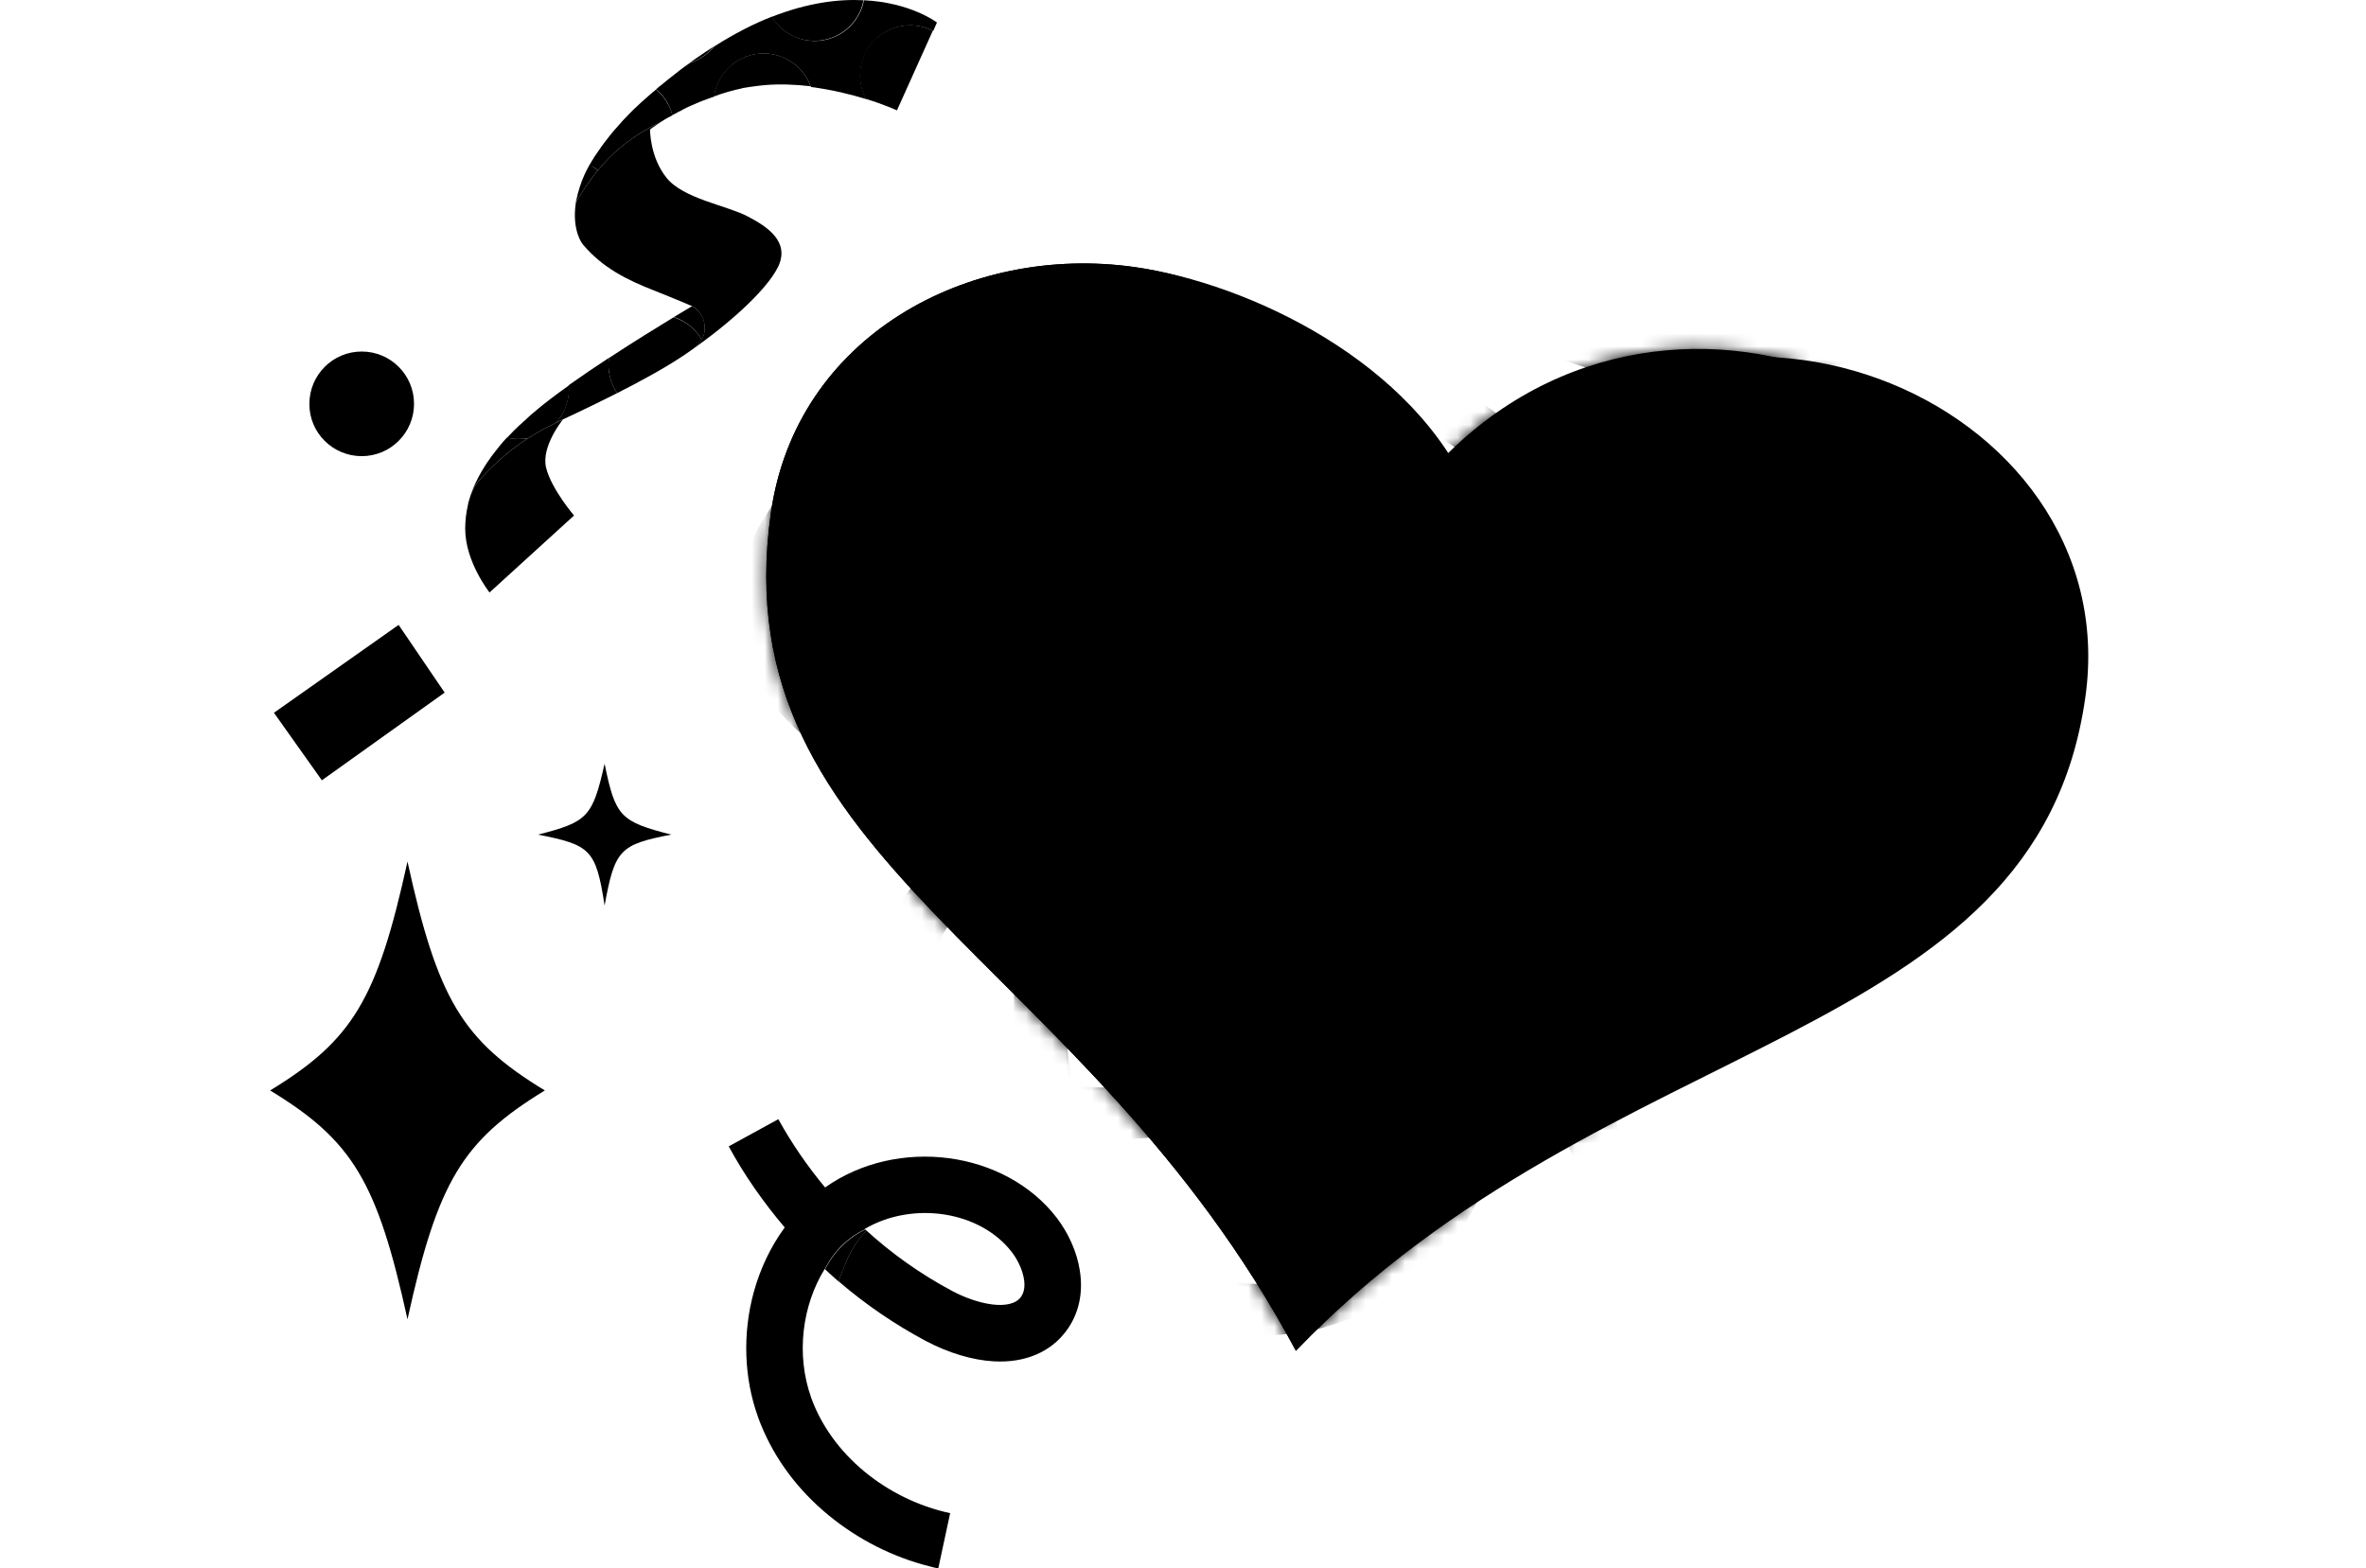 <svg width="181" height="120" viewBox="0 0 181 120" fill="none" xmlns="http://www.w3.org/2000/svg">
<g clip-path="url(#clip0_6329_12409)">
<path d="M86.826 20.437C74.114 18.619 60.853 25.718 58.963 39.311C55.226 66.15 82.873 72.903 99.135 103.349C123.088 78.487 155.814 80.132 159.537 53.293C162.726 30.393 129.827 16.454 112.583 38.026C108.24 27.68 95.513 21.678 86.826 20.437Z" fill="#FF3EB0" style="fill:#FF3EB0;fill:color(display-p3 1 0.243 0.69);fill-opacity:1;"/>
<path d="M86.826 20.437C74.114 18.619 60.853 25.718 58.963 39.311C55.226 66.15 82.873 72.903 99.135 103.349C123.088 78.487 151.529 79.54 155.251 52.701C158.44 29.802 125.541 15.863 108.298 37.435C103.954 27.075 95.513 21.678 86.826 20.437Z" fill="#FFA9DF" style="fill:#FFA9DF;fill:color(display-p3 1 0.663 0.875);fill-opacity:1;"/>
<mask id="mask0_6329_12409" style="mask-type:luminance" maskUnits="userSpaceOnUse" x="58" y="20" width="98" height="84">
<path d="M86.828 20.437C74.116 18.619 60.855 25.718 58.965 39.311C55.228 66.15 82.875 72.903 99.137 103.349C123.09 78.487 151.53 79.54 155.253 52.701C158.442 29.802 125.543 15.863 108.3 37.435C103.956 27.075 95.515 21.678 86.828 20.437Z" fill="white" style="fill:white;fill-opacity:1;"/>
</mask>
<g mask="url(#mask0_6329_12409)">
<path d="M96.237 102.195C94.188 102.195 92.196 101.848 90.349 101.156C87.651 100.146 85.299 98.4 83.322 95.961C81.576 93.797 80.191 91.127 79.195 88.054C79.065 87.65 78.95 87.246 78.834 86.827C77.507 86.668 76.078 86.438 74.693 86.048C71.158 85.052 68.734 83.278 67.493 80.781C66.439 78.66 66.295 76.063 67.074 73.292C67.68 71.113 68.864 68.862 70.321 67.117C72.125 64.952 74.549 63.278 77.521 62.138C78.935 61.59 80.436 61.186 82.009 60.912C82.269 60.508 82.528 60.104 82.803 59.714C82.99 59.454 83.163 59.195 83.365 58.935C77.998 61.128 72.745 61.532 68.142 60.032C65.473 59.166 62.875 57.622 60.812 55.703C58.359 53.394 56.844 50.696 56.454 47.896C56.108 45.443 56.627 42.932 57.984 40.436C59.08 38.431 60.725 36.425 62.875 34.477C67.45 30.336 72.861 27.724 74.405 27.017C80.147 24.405 86.424 23.366 93.033 23.914C96.655 24.217 100.277 24.997 103.812 26.223C104.216 26.367 104.678 26.526 105.197 26.714C105.832 23.178 105.428 20.177 103.942 17.551C102.946 15.791 99.815 11.534 92.225 10.192L92.918 6.282C94.664 6.585 97.838 7.364 100.969 9.196L104.562 7.522C105.342 9.196 107.073 12.501 109.93 15.819C113.884 20.408 118.53 23.381 123.725 24.665C124.028 24.737 124.331 24.809 124.648 24.881C124.908 24.275 125.197 23.655 125.528 23.049C127.635 19.023 130.997 14.939 135.009 11.548C140.059 7.292 147.548 3.093 152.093 5.214C153.695 5.964 154.936 7.551 155.571 9.701C156.076 11.418 156.177 13.395 155.845 15.141C155.181 18.604 152.685 21.793 148.63 24.391C145.282 26.526 140.997 28.128 136.524 28.893C133.407 29.427 130.29 29.556 127.303 29.297C126.668 31.735 126.654 34.029 127.231 36.179C127.953 38.834 129.699 41.403 132.281 43.611C133.046 44.26 133.869 44.88 134.749 45.458C134.807 45.414 134.864 45.371 134.908 45.313C141.285 40.032 147.259 37.594 147.909 37.334C149.164 36.843 152.108 35.675 155.138 35.054C156.927 34.679 158.514 34.549 159.827 34.664C161.732 34.823 163.19 35.501 164.142 36.67C165.181 37.925 165.599 39.729 165.354 41.85C164.95 45.357 162.814 49.123 160.044 51.23C157.75 52.975 154.561 53.957 150.809 54.087C147.389 54.202 143.652 53.596 139.987 52.355C139.886 52.326 139.785 52.283 139.684 52.254C141.156 53.625 142.902 55.472 144.59 57.737C146.826 60.739 148.558 63.913 149.727 67.189C151.184 71.272 151.776 75.529 151.487 79.829C151.487 79.901 151.473 80.016 151.473 80.161C151.401 81.604 151.155 86.005 149.9 90.406C149.164 92.974 148.183 95.153 146.985 96.885C145.441 99.136 143.508 100.651 141.257 101.387C140.174 101.747 139.049 101.921 137.866 101.921C135.644 101.921 133.292 101.286 130.911 100.045C128.068 98.558 125.269 96.221 123.249 93.652C120.449 90.074 118.905 85.658 118.689 80.536C118.501 76.38 119.194 72.686 119.656 70.262C119.757 69.714 119.872 69.165 120.002 68.617C117.823 71.315 115.37 73.552 113.292 75.327C114.028 76.9 114.533 78.559 114.793 80.291C114.865 80.781 115.226 83.422 114.634 86.755C113.869 91.142 111.792 94.908 108.631 97.649C106.106 99.828 103.004 101.314 99.656 101.935C98.531 102.079 97.376 102.195 96.237 102.195ZM83.091 87.159C83.928 89.641 85.054 91.762 86.424 93.479C87.939 95.355 89.729 96.697 91.734 97.447C93.885 98.255 96.453 98.443 98.964 97.981C101.619 97.491 104.072 96.322 106.063 94.605C112.138 89.338 110.955 81.2 110.897 80.853C110.738 79.843 110.478 78.862 110.118 77.924C107.492 79.93 104.606 81.705 101.662 83.119C96.006 85.832 90.248 87.202 84.534 87.202C84.043 87.188 83.567 87.174 83.091 87.159ZM133.364 52.196C131.748 53.899 130.305 55.703 129.064 57.578C126.322 61.691 124.475 66.178 123.58 70.94C123.162 73.191 122.513 76.611 122.671 80.305C122.859 84.591 124.114 88.241 126.394 91.156C128.054 93.277 130.434 95.269 132.772 96.481C134.648 97.462 137.418 98.443 140.03 97.577C141.459 97.101 142.671 96.12 143.739 94.59C144.691 93.219 145.484 91.43 146.091 89.28C147.23 85.326 147.447 81.257 147.519 79.93C147.534 79.771 147.533 79.641 147.548 79.555C147.793 75.803 147.274 72.095 146.004 68.516C144.965 65.616 143.421 62.788 141.43 60.104C137.837 55.299 133.999 52.644 133.84 52.528C133.681 52.413 133.522 52.297 133.364 52.196ZM82.052 83.119C82.197 83.133 82.326 83.133 82.456 83.148H82.557C94.26 83.869 103.74 77.852 108.184 74.36C107.881 73.942 107.564 73.538 107.203 73.134C105.515 71.186 103.639 69.887 102.629 69.18C100.421 67.636 97.867 66.438 95.039 65.616C92.312 64.822 89.411 64.418 86.626 64.461C85.876 64.476 85.155 64.505 84.433 64.577C83.365 66.597 82.586 68.733 82.11 70.984C81.331 74.778 81.316 79.093 82.052 83.119ZM79.642 65.601C77.031 66.481 74.881 67.867 73.394 69.656C72.283 70.998 71.374 72.715 70.913 74.36C70.552 75.63 70.292 77.462 71.071 79.021C72.182 81.257 75.112 82.224 77.969 82.7C77.781 81.488 77.666 80.247 77.594 79.006C77.449 75.962 77.68 72.903 78.257 70.147C78.589 68.603 79.051 67.073 79.642 65.601ZM87.16 60.493C93.567 60.522 100.017 62.499 104.937 65.933C106.077 66.727 108.213 68.228 110.233 70.536C110.594 70.955 110.94 71.373 111.258 71.806C113.307 70.017 115.644 67.823 117.592 65.226C120.536 61.316 121.964 57.377 121.979 53.221C121.979 51.143 121.632 49.224 121.099 47.507C118.545 47.132 115.904 47.045 113.177 47.247C107.304 47.709 102.874 49.411 101.662 49.916L101.633 49.931C98.084 51.431 94.866 53.336 92.052 55.602C90.162 57.131 88.531 58.762 87.16 60.493ZM89.657 27.724C85.458 27.724 80.782 28.46 76.049 30.61C74.635 31.245 69.686 33.64 65.545 37.392C63.727 39.037 62.356 40.696 61.476 42.312C60.538 44.044 60.177 45.732 60.394 47.319C60.826 50.436 64.044 54.491 69.369 56.222C70.812 56.698 72.341 56.929 73.943 56.929C78.214 56.929 82.961 55.27 87.723 52.066C93.841 47.94 99.267 41.62 102.239 35.184C102.831 33.885 103.567 32.312 104.187 30.538C103.581 30.307 103.033 30.119 102.528 29.946C99.555 28.922 94.996 27.724 89.657 27.724ZM125.427 48.474C125.759 50.046 125.932 51.633 125.932 53.235C125.932 53.913 125.904 54.592 125.831 55.255C127.015 53.495 128.342 51.807 129.814 50.176C128.4 49.498 126.943 48.935 125.427 48.474ZM138.529 47.492C139.41 47.896 140.333 48.257 141.271 48.575C144.474 49.671 147.736 50.191 150.679 50.09C153.608 49.989 156.018 49.282 157.649 48.041C159.553 46.598 161.141 43.784 161.415 41.36C161.53 40.379 161.4 39.556 161.083 39.166C160.636 38.618 159.048 38.272 155.96 38.921C153.262 39.484 150.549 40.552 149.38 41.013C149.164 41.1 144.128 43.12 138.529 47.492ZM107.809 32.139C107.145 33.986 106.395 35.602 105.832 36.858C104.331 40.119 102.225 43.423 99.728 46.439C99.844 46.381 99.959 46.338 100.089 46.28L100.118 46.266C101.474 45.689 106.395 43.798 112.859 43.293C115.038 43.12 117.188 43.12 119.295 43.308C118.242 41.374 117.145 39.974 116.568 39.239C113.841 35.747 110.652 33.568 107.809 32.139ZM124.028 44.015C125.456 44.332 126.856 44.722 128.212 45.212C125.846 42.803 124.201 40.061 123.422 37.204C122.787 34.91 122.7 32.457 123.119 29.946C123.191 29.527 123.277 29.095 123.378 28.662C123.176 28.618 122.974 28.575 122.772 28.517C119.482 27.709 116.351 26.295 113.48 24.318C112.008 23.308 110.594 22.154 109.237 20.855C109.584 23.005 109.512 25.314 109.035 27.738C109.007 27.911 108.963 28.084 108.934 28.258C109.642 28.604 110.392 28.979 111.142 29.412C114.504 31.346 117.376 33.813 119.684 36.771C120.42 37.724 121.964 39.686 123.35 42.485C123.595 43.005 123.826 43.51 124.028 44.015ZM128.775 25.401C131.069 25.516 133.45 25.372 135.846 24.968C139.799 24.29 143.58 22.89 146.48 21.029C149.554 19.066 151.487 16.7 151.935 14.377C152.382 12.082 151.631 9.384 150.391 8.807C150.044 8.648 148.688 8.229 145.499 9.557C143.003 10.582 140.189 12.371 137.548 14.593C133.926 17.652 130.896 21.303 129.035 24.881C128.963 25.04 128.862 25.227 128.775 25.401Z" fill="#FFD7F0" style="fill:#FFD7F0;fill:color(display-p3 1 0.843 0.941);fill-opacity:1;"/>
</g>
<path d="M63.624 97.577C63.451 97.418 63.278 97.274 63.12 97.115C63.293 97.274 63.451 97.418 63.624 97.577Z" fill="#FF3EB0" style="fill:#FF3EB0;fill:color(display-p3 1 0.243 0.69);fill-opacity:1;"/>
<path d="M63.423 115.96C65.66 117.792 68.3 119.134 71.114 119.841C71.331 119.899 71.561 119.957 71.778 120L72.687 115.772C67.766 114.704 63.596 111.241 62.052 106.927C60.883 103.637 61.36 99.885 63.091 97.086L63.106 97.1C63.755 95.773 64.852 94.676 66.179 94.056C66.208 94.085 66.251 94.114 66.28 94.157C65.919 94.517 65.284 95.268 64.765 96.451C64.462 97.144 64.274 97.663 64.159 98.038C66.208 99.799 68.445 101.328 70.826 102.598C72.543 103.507 74.404 104.07 76.034 104.156C78.386 104.286 80.363 103.464 81.576 101.819C82.528 100.535 82.889 98.918 82.6 97.172C82.383 95.787 81.749 94.373 80.854 93.19C76.886 88.01 68.647 86.942 63.12 90.852C61.764 89.222 60.566 87.476 59.542 85.629L55.747 87.707C56.944 89.915 58.402 91.992 60.032 93.912C58.964 95.369 58.156 97.057 57.651 98.904C56.8 102.05 56.915 105.426 57.983 108.399C58.055 108.601 58.127 108.803 58.214 109.005C59.282 111.645 61.071 114.041 63.423 115.96ZM77.42 95.816C77.968 96.538 78.372 97.504 78.372 98.298C78.372 98.659 78.285 98.976 78.098 99.236C77.29 100.318 74.794 99.813 72.846 98.774C70.436 97.49 68.17 95.888 66.15 94.027C69.801 91.877 74.981 92.627 77.42 95.816Z" fill="#091723" style="fill:#091723;fill:color(display-p3 0.035 0.09 0.137);fill-opacity:1;"/>
<path d="M66.294 94.157C66.265 94.128 66.222 94.099 66.193 94.07C64.866 94.705 63.769 95.802 63.12 97.115C63.293 97.274 63.452 97.418 63.625 97.577C63.639 97.591 63.639 97.591 63.654 97.606C63.827 97.75 63.985 97.894 64.159 98.053C64.274 97.678 64.462 97.173 64.765 96.466C65.284 95.268 65.933 94.518 66.294 94.157Z" fill="#112231" style="fill:#112231;fill:color(display-p3 0.067 0.133 0.192);fill-opacity:1;"/>
<path d="M53.871 24.707C53.958 25.155 53.914 25.588 53.669 25.992C53.496 26.266 53.236 26.54 52.832 26.814C52.587 26.987 52.342 27.146 52.096 27.319C55.314 25.198 58.604 22.312 59.528 20.407C60.437 18.503 58.734 17.348 57.161 16.54C55.588 15.718 52.255 15.198 50.985 13.597C49.701 11.995 49.73 9.903 49.73 9.903C49.73 9.903 50.091 9.629 50.725 9.225C50.682 9.253 50.624 9.282 50.581 9.311C48.2 10.466 46.786 11.75 45.747 13.02C45.372 13.481 45.04 13.943 44.737 14.39C44.492 14.751 44.261 15.141 44.045 15.53C44.059 15.458 44.074 15.386 44.088 15.314C43.742 17.161 44.29 18.33 44.593 18.705C46.108 20.509 48.013 21.432 50.033 22.226C51.779 22.918 52.948 23.423 52.948 23.423C52.948 23.423 53.712 23.813 53.871 24.707Z" fill="#009ACE" style="fill:#009ACE;fill:color(display-p3 0 0.604 0.808);fill-opacity:1;"/>
<path d="M43.914 39.441C43.914 39.441 42.183 37.421 41.779 35.791C41.375 34.16 43.063 32.097 43.063 32.097C42.875 32.183 42.702 32.27 42.515 32.356C41.75 32.732 41.057 33.107 40.408 33.525C39.109 34.348 37.984 35.315 36.743 36.656C36.368 37.06 36.108 37.522 35.906 38.215C35.877 38.345 35.834 38.46 35.805 38.59C35.66 39.225 35.588 39.845 35.588 40.451C35.588 42.991 37.45 45.329 37.45 45.329L43.914 39.441Z" fill="#009ACE" style="fill:#009ACE;fill:color(display-p3 0 0.604 0.808);fill-opacity:1;"/>
<path d="M44.736 14.391C45.039 13.943 45.371 13.482 45.746 13.02C45.515 12.89 45.313 12.731 45.126 12.558C45.025 12.746 44.924 12.933 44.837 13.106C44.823 13.135 44.823 13.15 44.808 13.164C44.779 13.236 44.736 13.308 44.707 13.381C44.693 13.409 44.678 13.438 44.678 13.453C44.65 13.525 44.621 13.583 44.592 13.655C44.577 13.684 44.577 13.698 44.563 13.727C44.534 13.799 44.505 13.871 44.476 13.943C44.476 13.958 44.462 13.972 44.462 14.001C44.39 14.174 44.332 14.362 44.289 14.521V14.535C44.26 14.607 44.245 14.694 44.217 14.766C44.217 14.78 44.202 14.795 44.202 14.809C44.188 14.881 44.173 14.939 44.159 15.011C44.159 15.026 44.145 15.04 44.145 15.069C44.13 15.141 44.116 15.199 44.101 15.256C44.101 15.271 44.101 15.285 44.087 15.3C44.072 15.372 44.058 15.444 44.044 15.516C44.26 15.155 44.491 14.766 44.736 14.391Z" fill="#68CDB5" style="fill:#68CDB5;fill:color(display-p3 0.408 0.804 0.71);fill-opacity:1;"/>
<path d="M51.433 8.807C51.433 8.807 51.447 8.792 51.462 8.792C51.519 8.763 51.577 8.734 51.635 8.706C51.649 8.691 51.678 8.677 51.693 8.677C51.765 8.633 51.851 8.59 51.923 8.547C51.952 8.532 51.967 8.518 51.996 8.518C52.053 8.489 52.125 8.46 52.183 8.417C52.212 8.403 52.241 8.388 52.255 8.374C52.342 8.33 52.428 8.287 52.515 8.244C52.529 8.244 52.529 8.229 52.544 8.229C52.63 8.186 52.717 8.143 52.804 8.114C52.833 8.1 52.861 8.085 52.89 8.071C52.962 8.042 53.049 7.999 53.136 7.97C53.15 7.955 53.179 7.955 53.193 7.941C53.294 7.898 53.395 7.854 53.496 7.811C53.525 7.797 53.539 7.797 53.568 7.782C53.655 7.753 53.742 7.71 53.828 7.681C53.857 7.667 53.886 7.652 53.915 7.652C54.03 7.609 54.131 7.566 54.247 7.522H54.261C54.362 7.479 54.477 7.45 54.593 7.407C54.607 7.407 54.622 7.393 54.636 7.393C54.679 7.032 54.781 6.685 54.939 6.339C55.805 4.42 58.07 3.554 60.004 4.434C61 4.882 61.707 5.704 62.038 6.657C63.64 6.859 65.126 7.234 66.266 7.58C65.718 6.57 65.632 5.315 66.151 4.189C67.017 2.27 69.282 1.404 71.216 2.284C71.273 2.313 71.331 2.342 71.389 2.371L71.677 1.722C71.677 1.722 69.686 0.192 66.093 0.019C66.035 0.308 65.949 0.611 65.819 0.885C64.953 2.804 62.688 3.67 60.754 2.79C60.018 2.458 59.441 1.924 59.052 1.274C57.681 1.808 56.209 2.559 54.636 3.554C54.146 4.16 53.496 4.593 52.789 4.81C52.76 4.824 52.731 4.853 52.703 4.867C52.645 4.911 52.587 4.954 52.515 4.997C52.385 5.084 52.27 5.185 52.14 5.271C52.068 5.329 52.01 5.372 51.938 5.43C51.822 5.517 51.707 5.603 51.606 5.69C51.534 5.748 51.476 5.791 51.404 5.849C51.288 5.935 51.188 6.022 51.072 6.108C51.014 6.152 50.957 6.195 50.899 6.253C50.769 6.354 50.654 6.455 50.524 6.556C50.48 6.584 50.452 6.613 50.408 6.642C50.336 6.7 50.264 6.758 50.192 6.83C50.812 7.335 51.245 8.027 51.433 8.807Z" fill="#68CDB5" style="fill:#68CDB5;fill:color(display-p3 0.408 0.804 0.71);fill-opacity:1;"/>
<path d="M53.681 25.992C53.926 25.588 53.955 25.17 53.883 24.708C53.724 23.813 52.945 23.424 52.945 23.424C52.945 23.424 52.411 23.741 51.545 24.261C51.69 24.304 51.82 24.362 51.964 24.419C52.7 24.766 53.291 25.314 53.681 25.992Z" fill="#68CDB5" style="fill:#68CDB5;fill:color(display-p3 0.408 0.804 0.71);fill-opacity:1;"/>
<path d="M35.891 38.213C35.891 38.242 35.876 38.271 35.862 38.285C35.833 38.371 35.804 38.472 35.79 38.573C35.833 38.458 35.862 38.328 35.891 38.213Z" fill="#68CDB5" style="fill:#68CDB5;fill:color(display-p3 0.408 0.804 0.71);fill-opacity:1;"/>
<path d="M36.742 36.656C37.983 35.314 39.109 34.347 40.408 33.525C39.874 33.626 39.325 33.611 38.777 33.481C38.676 33.583 38.575 33.698 38.488 33.799C38.474 33.828 38.445 33.842 38.431 33.871C38.315 34.001 38.2 34.131 38.099 34.275C38.084 34.304 38.056 34.333 38.041 34.347C37.94 34.477 37.839 34.593 37.752 34.722C37.738 34.737 37.738 34.737 37.724 34.751C37.623 34.881 37.522 35.011 37.435 35.155C37.421 35.184 37.406 35.213 37.377 35.227C37.19 35.487 37.031 35.761 36.872 36.021C36.858 36.05 36.843 36.064 36.829 36.093C36.757 36.223 36.685 36.353 36.613 36.483C36.613 36.497 36.598 36.497 36.598 36.512C36.54 36.642 36.468 36.757 36.411 36.887C36.396 36.901 36.396 36.93 36.382 36.944C36.324 37.074 36.266 37.204 36.209 37.334C36.209 37.349 36.194 37.363 36.194 37.377C36.151 37.507 36.093 37.623 36.05 37.753C36.05 37.767 36.035 37.781 36.035 37.781C35.992 37.911 35.949 38.041 35.906 38.171C35.906 38.185 35.891 38.2 35.891 38.229C35.891 38.229 35.891 38.229 35.891 38.243C36.108 37.522 36.367 37.06 36.742 36.656Z" fill="#68CDB5" style="fill:#68CDB5;fill:color(display-p3 0.408 0.804 0.71);fill-opacity:1;"/>
<path d="M43.179 31.345C43.005 31.735 42.775 32.067 42.501 32.355C42.674 32.269 42.861 32.182 43.049 32.095C43.049 32.095 44.968 31.215 47.219 30.075C46.685 29.296 46.454 28.329 46.584 27.377C45.545 28.055 44.492 28.777 43.511 29.469C43.554 30.09 43.453 30.739 43.179 31.345Z" fill="#68CDB5" style="fill:#68CDB5;fill:color(display-p3 0.408 0.804 0.71);fill-opacity:1;"/>
<path d="M66.12 4.174C65.615 5.3 65.687 6.555 66.236 7.565C67.693 8.013 68.617 8.446 68.617 8.446L71.358 2.356C71.3 2.327 71.243 2.299 71.185 2.27C69.266 1.404 67 2.255 66.12 4.174Z" fill="#BBF6E2" style="fill:#BBF6E2;fill:color(display-p3 0.733 0.965 0.886);fill-opacity:1;"/>
<path d="M60.724 2.789C62.643 3.655 64.909 2.804 65.789 0.885C65.918 0.596 66.005 0.307 66.063 0.019C64.158 -0.082 61.792 0.206 59.036 1.289C59.411 1.909 59.988 2.443 60.724 2.789Z" fill="#BBF6E2" style="fill:#BBF6E2;fill:color(display-p3 0.733 0.965 0.886);fill-opacity:1;"/>
<path d="M59.989 4.42C58.07 3.554 55.805 4.406 54.925 6.325C54.766 6.671 54.665 7.032 54.622 7.378C54.636 7.378 54.65 7.364 54.665 7.364C54.766 7.335 54.852 7.306 54.953 7.263C54.982 7.263 54.997 7.248 55.026 7.234C55.141 7.191 55.271 7.162 55.386 7.118C55.415 7.104 55.444 7.104 55.473 7.09C55.574 7.061 55.675 7.032 55.776 7.003C55.805 6.989 55.848 6.989 55.877 6.974C56.007 6.945 56.137 6.916 56.252 6.873C56.252 6.873 56.252 6.873 56.267 6.873C56.396 6.844 56.512 6.815 56.642 6.787C56.671 6.787 56.714 6.772 56.743 6.758C56.844 6.729 56.959 6.714 57.06 6.7C57.089 6.7 57.118 6.686 57.147 6.686C57.277 6.657 57.421 6.642 57.551 6.628C57.58 6.628 57.608 6.613 57.637 6.613C57.753 6.599 57.854 6.585 57.969 6.57C58.013 6.57 58.041 6.556 58.085 6.556C58.229 6.541 58.359 6.527 58.503 6.512C59.686 6.411 60.884 6.469 62.01 6.599C61.692 5.69 60.985 4.867 59.989 4.42Z" fill="#BBF6E2" style="fill:#BBF6E2;fill:color(display-p3 0.733 0.965 0.886);fill-opacity:1;"/>
<path d="M54.607 3.554C54.16 3.843 53.713 4.146 53.251 4.463C53.078 4.579 52.919 4.694 52.76 4.81C53.482 4.593 54.131 4.16 54.607 3.554Z" fill="#BBF6E2" style="fill:#BBF6E2;fill:color(display-p3 0.733 0.965 0.886);fill-opacity:1;"/>
<path d="M45.747 13.02C46.786 11.75 48.2 10.466 50.581 9.311C50.624 9.282 50.682 9.253 50.725 9.225C50.754 9.21 50.768 9.196 50.797 9.181C50.826 9.152 50.869 9.138 50.913 9.109C50.941 9.095 50.956 9.08 50.985 9.066C51.042 9.037 51.1 8.994 51.172 8.965C51.187 8.95 51.201 8.95 51.23 8.936C51.288 8.907 51.331 8.878 51.389 8.849C51.403 8.835 51.432 8.835 51.446 8.821C51.244 8.056 50.812 7.363 50.191 6.844C50.104 6.916 50.032 6.988 49.946 7.046C49.902 7.075 49.874 7.103 49.83 7.147C49.715 7.248 49.614 7.334 49.498 7.435C49.441 7.479 49.397 7.522 49.354 7.565C49.267 7.652 49.166 7.724 49.08 7.811C49.022 7.854 48.979 7.912 48.921 7.955C48.835 8.027 48.748 8.114 48.676 8.186C48.633 8.229 48.575 8.272 48.532 8.316C48.445 8.402 48.358 8.489 48.272 8.575C48.229 8.619 48.2 8.647 48.157 8.691C48.041 8.806 47.926 8.936 47.81 9.051C47.81 9.051 47.81 9.066 47.796 9.066C47.68 9.181 47.579 9.297 47.478 9.412C47.449 9.456 47.406 9.484 47.377 9.528C47.305 9.614 47.233 9.686 47.161 9.773C47.117 9.816 47.089 9.86 47.045 9.903C46.988 9.975 46.916 10.047 46.858 10.119C46.829 10.162 46.786 10.206 46.757 10.249C46.699 10.321 46.627 10.408 46.569 10.48C46.54 10.509 46.511 10.552 46.483 10.595C46.41 10.682 46.338 10.783 46.266 10.87C46.252 10.884 46.237 10.899 46.223 10.927C46.136 11.043 46.064 11.144 45.978 11.259C45.963 11.288 45.949 11.303 45.934 11.331C45.877 11.418 45.819 11.505 45.761 11.577C45.732 11.605 45.718 11.649 45.689 11.678C45.646 11.75 45.588 11.822 45.545 11.894C45.516 11.923 45.501 11.966 45.473 11.995C45.429 12.067 45.386 12.139 45.343 12.211C45.328 12.24 45.299 12.269 45.285 12.298C45.242 12.37 45.198 12.457 45.155 12.529C45.141 12.543 45.126 12.572 45.126 12.587C45.126 12.601 45.112 12.601 45.112 12.616C45.314 12.717 45.53 12.875 45.747 13.02Z" fill="#BBF6E2" style="fill:#BBF6E2;fill:color(display-p3 0.733 0.965 0.886);fill-opacity:1;"/>
<path d="M47.218 30.076C48.892 29.225 50.739 28.229 52.109 27.32C52.355 27.161 52.6 26.988 52.845 26.815C53.249 26.541 53.509 26.267 53.682 25.992C53.292 25.329 52.701 24.766 51.951 24.434C51.821 24.376 51.676 24.319 51.532 24.275C50.334 25.011 48.487 26.137 46.583 27.392C46.453 28.33 46.684 29.297 47.218 30.076Z" fill="#BBF6E2" style="fill:#BBF6E2;fill:color(display-p3 0.733 0.965 0.886);fill-opacity:1;"/>
<path d="M40.408 33.525C41.058 33.106 41.75 32.731 42.515 32.356C42.789 32.067 43.02 31.721 43.193 31.346C43.467 30.74 43.568 30.105 43.525 29.484C42.515 30.206 41.592 30.898 40.841 31.548C40.668 31.692 40.509 31.822 40.365 31.966C40.336 31.995 40.293 32.024 40.264 32.067C40.105 32.197 39.961 32.341 39.817 32.471C39.802 32.486 39.788 32.5 39.759 32.515C39.629 32.644 39.499 32.76 39.369 32.89C39.341 32.919 39.312 32.947 39.283 32.976C39.153 33.106 39.023 33.251 38.893 33.38C38.864 33.409 38.85 33.424 38.821 33.453C38.807 33.467 38.792 33.481 38.778 33.496C39.326 33.611 39.874 33.626 40.408 33.525Z" fill="#BBF6E2" style="fill:#BBF6E2;fill:color(display-p3 0.733 0.965 0.886);fill-opacity:1;"/>
<path d="M27.671 34.9C29.882 34.9 31.674 33.108 31.674 30.897C31.674 28.686 29.882 26.895 27.671 26.895C25.46 26.895 23.669 28.686 23.669 30.897C23.652 33.108 25.46 34.9 27.671 34.9Z" fill="#FFE400" style="fill:#FFE400;fill:color(display-p3 1 0.894 0);fill-opacity:1;"/>
<path d="M30.495 47.81L20.957 54.534L24.623 59.7L34.016 52.99L30.495 47.81Z" fill="#68CDB5" style="fill:#68CDB5;fill:color(display-p3 0.408 0.804 0.71);fill-opacity:1;"/>
<path d="M46.252 58.43C45.329 62.513 44.954 62.888 41.159 63.855C45.17 64.649 45.589 64.981 46.252 69.281C47.032 64.995 47.421 64.62 51.346 63.855C47.45 62.86 47.075 62.47 46.252 58.43Z" fill="#FFE400" style="fill:#FFE400;fill:color(display-p3 1 0.894 0);fill-opacity:1;"/>
<path d="M41.68 83.43C35.362 87.289 33.486 90.411 31.173 100.941C28.86 90.411 26.985 87.274 20.666 83.43C26.985 79.572 28.86 76.449 31.173 65.919C33.486 76.449 35.362 79.586 41.68 83.43Z" fill="#004E60" style="fill:#004E60;fill:color(display-p3 0 0.306 0.377);fill-opacity:1;"/>
</g>
<defs>
<clipPath id="clip0_6329_12409">
<rect width="180" height="120" fill="white" style="fill:white;fill-opacity:1;" transform="translate(0.667)"/>
</clipPath>
</defs>
</svg>
